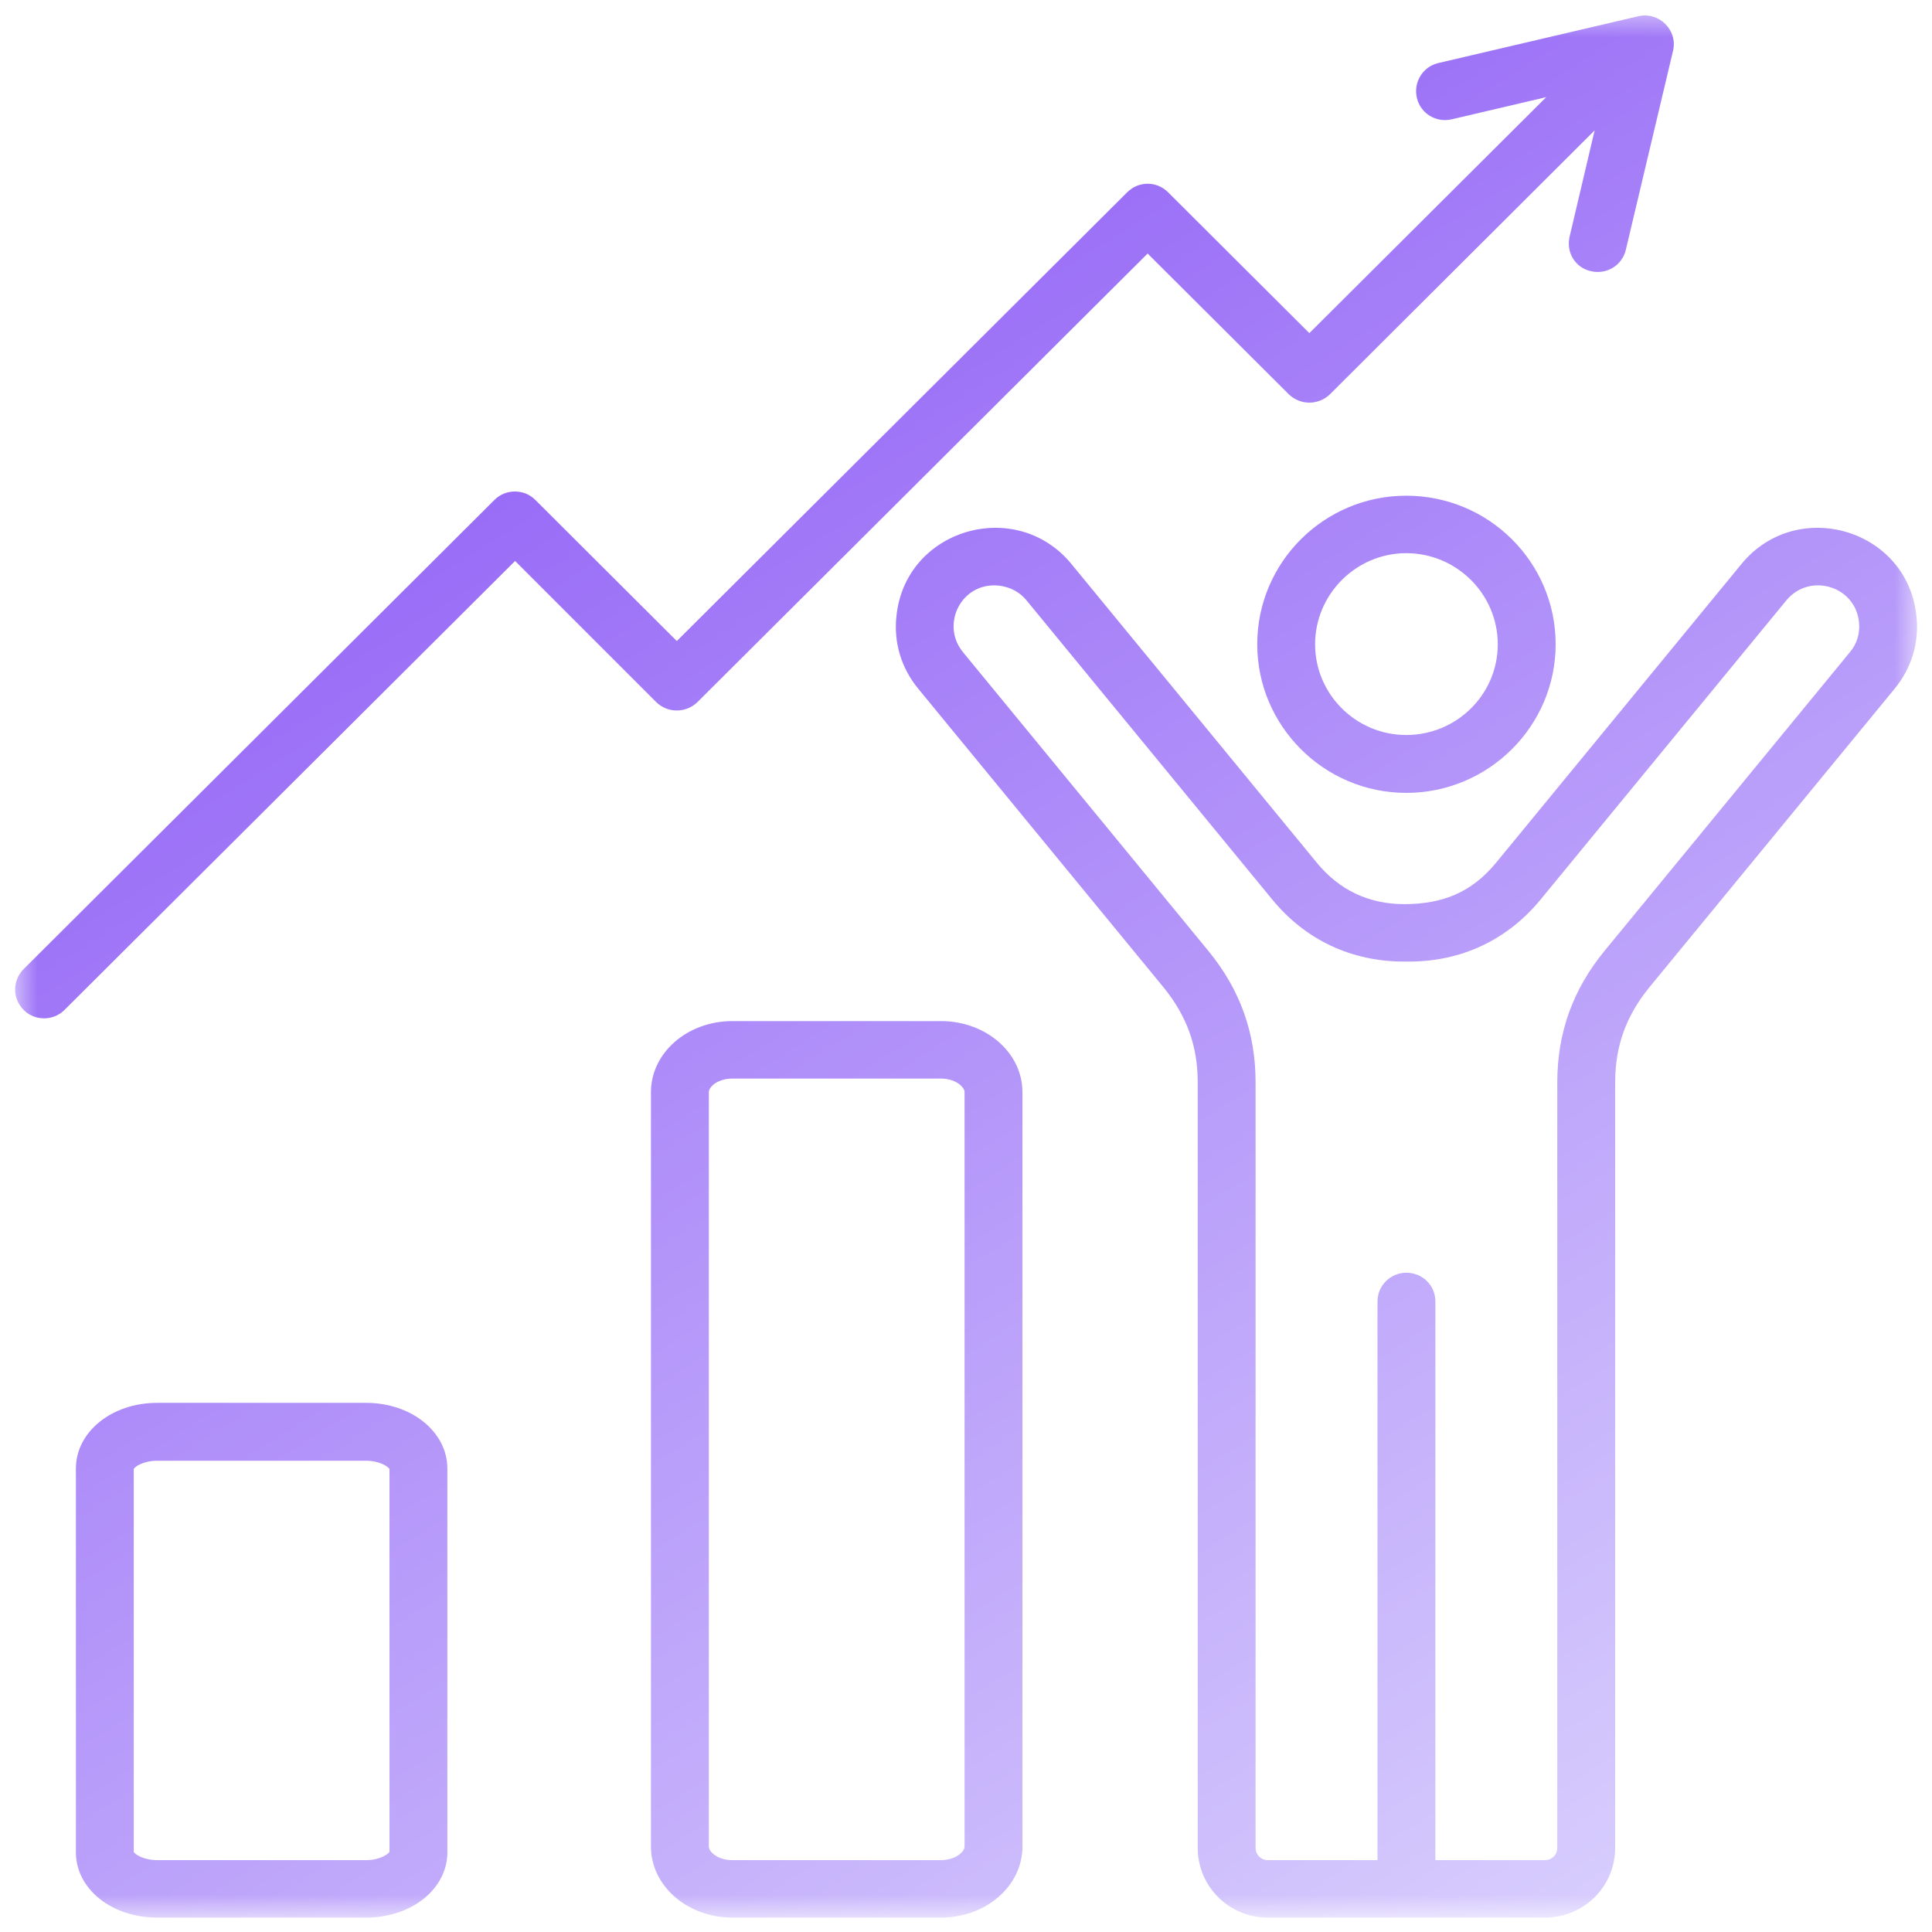 <svg width="78" height="78" viewBox="0 0 78 78" fill="none" xmlns="http://www.w3.org/2000/svg">
<mask id="mask0_455_5189" style="mask-type:luminance" maskUnits="userSpaceOnUse" x="0" y="0" width="78" height="78">
<path d="M0.528 0.458H77.472V77.435H0.528V0.458Z" fill="white"/>
</mask>
<g mask="url(#mask0_455_5189)">
<path fill-rule="evenodd" clip-rule="evenodd" d="M38.942 74.551C38.942 74.767 38.561 75.098 37.997 75.098H29.562C28.982 75.098 28.618 74.767 28.618 74.551V44.092C28.618 43.877 28.982 43.545 29.562 43.545H37.997C38.561 43.545 38.942 43.877 38.942 44.092V74.551ZM37.997 41.225H29.562C27.756 41.225 26.281 42.501 26.281 44.092V74.551C26.281 76.142 27.756 77.418 29.562 77.418H37.997C39.804 77.418 41.279 76.142 41.279 74.551V44.092C41.279 42.501 39.804 41.225 37.997 41.225ZM15.725 74.767C15.658 74.866 15.327 75.098 14.78 75.098H6.345C5.798 75.098 5.45 74.866 5.4 74.767V59.305C5.45 59.206 5.798 58.974 6.345 58.974H14.78C15.327 58.974 15.658 59.206 15.725 59.305V74.767ZM14.78 56.637H6.345C4.505 56.637 3.064 57.814 3.064 59.289V74.783C3.064 76.258 4.505 77.418 6.345 77.418H14.78C16.619 77.418 18.061 76.258 18.061 74.783V59.289C18.061 57.814 16.619 56.637 14.78 56.637ZM26.496 28.349L20.796 22.648L2.6 40.778C2.152 41.225 1.406 41.225 0.959 40.778C0.495 40.314 0.495 39.584 0.959 39.12L19.967 20.179C20.415 19.731 21.16 19.731 21.608 20.179L27.325 25.88L45.505 7.766C45.968 7.302 46.698 7.302 47.162 7.766L52.862 13.45L62.425 3.922L58.613 4.816C57.983 4.966 57.353 4.584 57.204 3.955C57.055 3.325 57.436 2.695 58.066 2.546L66.137 0.657C66.982 0.458 67.744 1.22 67.545 2.049L65.639 10.086C65.49 10.716 64.861 11.097 64.231 10.948C63.601 10.816 63.22 10.186 63.369 9.556L64.38 5.264L53.691 15.92C53.227 16.367 52.498 16.367 52.034 15.92L46.333 10.236L28.154 28.349C27.69 28.796 26.96 28.796 26.496 28.349ZM60.469 26.012C60.469 23.99 58.812 22.333 56.773 22.333C54.752 22.333 53.094 23.99 53.094 26.012C53.094 28.034 54.752 29.674 56.773 29.674C58.812 29.674 60.469 28.034 60.469 26.012ZM50.758 26.012C50.758 29.31 53.459 32.011 56.773 32.011C60.104 32.011 62.806 29.31 62.806 26.012C62.806 22.698 60.104 20.013 56.773 20.013C53.459 20.013 50.758 22.698 50.758 26.012ZM74.688 26.327C74.969 25.995 75.102 25.565 75.052 25.117C74.903 23.642 73.047 23.112 72.119 24.239L62.209 36.303C60.867 37.944 59.011 38.822 56.873 38.822H56.691C54.553 38.822 52.697 37.944 51.354 36.303L41.444 24.239C41.163 23.891 40.765 23.692 40.318 23.642C38.809 23.493 37.964 25.217 38.876 26.327L48.786 38.391C50.062 39.949 50.691 41.689 50.691 43.694V74.601C50.691 74.883 50.907 75.098 51.189 75.098H55.613V52.544C55.613 51.898 56.144 51.384 56.773 51.384C57.436 51.384 57.95 51.898 57.95 52.544V75.098H62.375C62.657 75.098 62.872 74.883 62.872 74.601V43.694C62.872 41.689 63.502 39.949 64.778 38.391L74.688 26.327ZM77.372 24.885C77.024 21.355 72.55 20.046 70.313 22.764L60.403 34.828C59.408 36.038 58.232 36.502 56.691 36.502C55.265 36.502 54.072 35.939 53.161 34.828L43.251 22.764C41.014 20.046 36.539 21.355 36.191 24.885C36.075 25.946 36.39 26.973 37.069 27.802L46.979 39.866C47.907 41.01 48.355 42.219 48.355 43.694V74.601C48.355 76.159 49.614 77.418 51.189 77.418H62.375C63.949 77.418 65.209 76.159 65.209 74.601V43.694C65.209 42.219 65.656 41.01 66.584 39.866L76.494 27.802C77.174 26.973 77.488 25.946 77.372 24.885Z" fill="url(#paint0_linear_455_5189)"/>
</g>
<defs>
<linearGradient id="paint0_linear_455_5189" x1="10.832" y1="4.961" x2="58.789" y2="81.501" gradientUnits="userSpaceOnUse">
<stop stop-color="#8A55F5"/>
<stop offset="1" stop-color="#D8CEFD"/>
</linearGradient>
</defs>
</svg>
